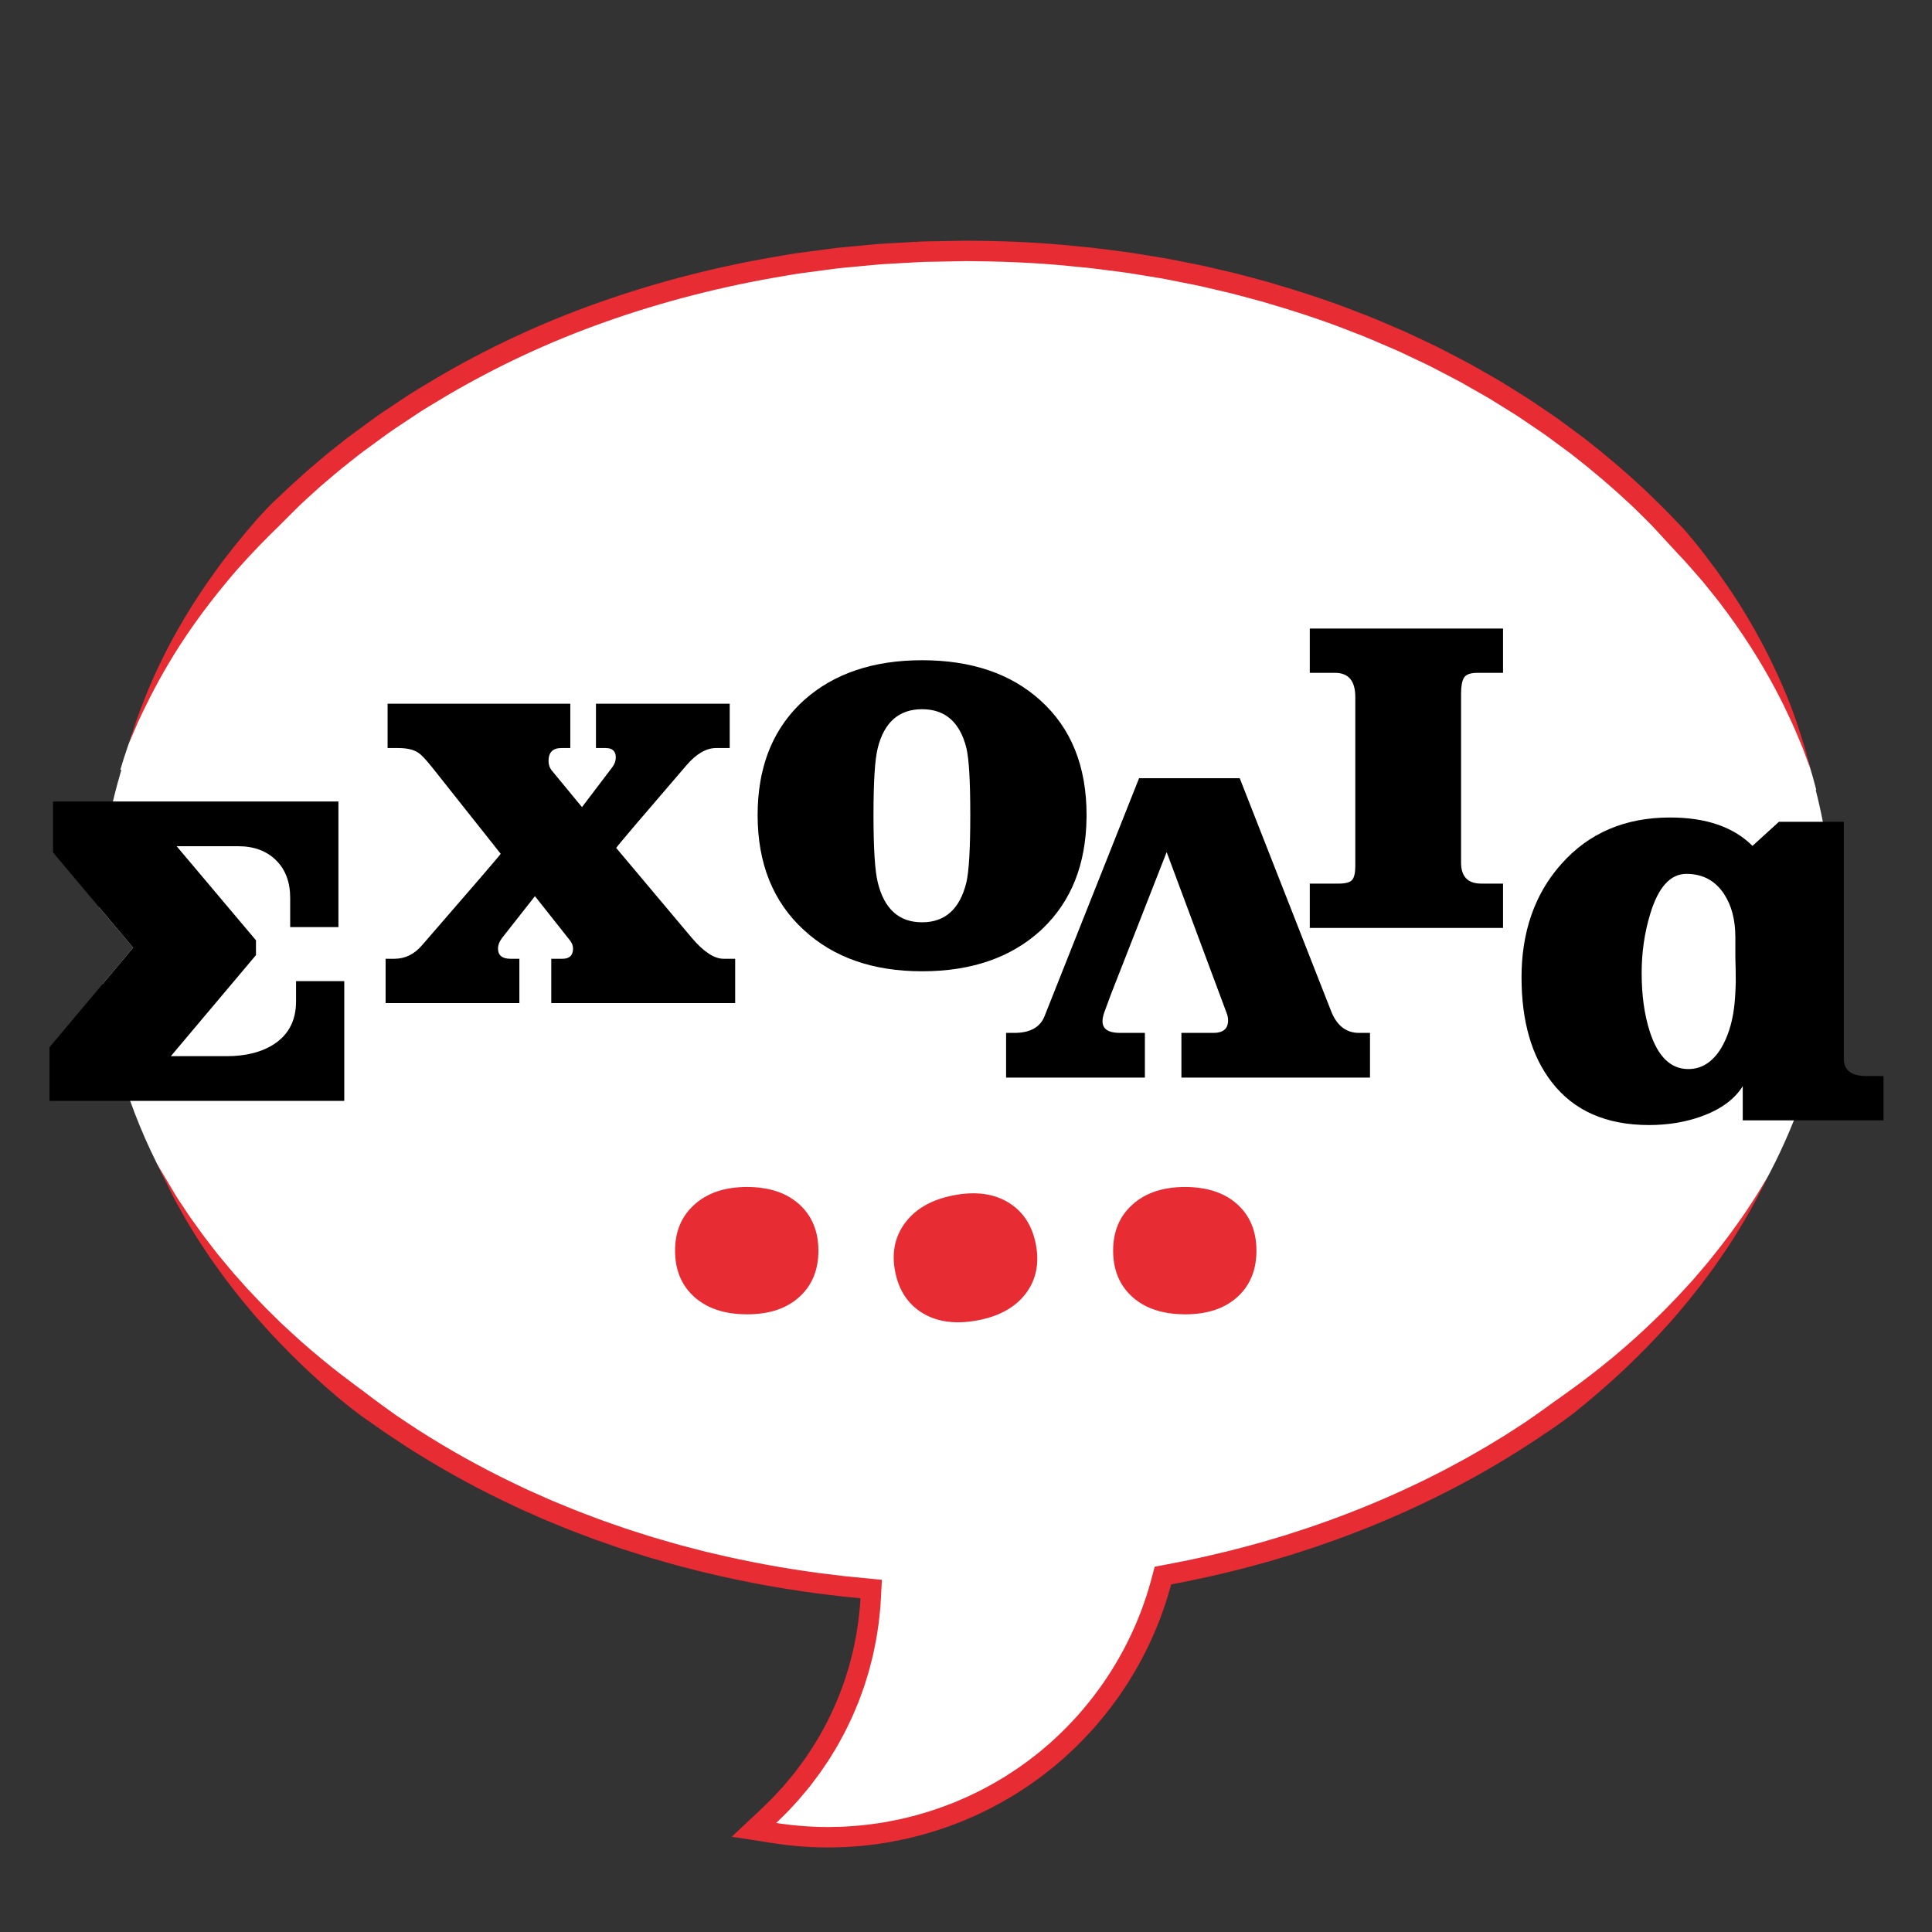 <?xml version="1.0" encoding="UTF-8" standalone="no"?>
<svg
   xmlns:dc="http://purl.org/dc/elements/1.1/"
   xmlns:cc="http://creativecommons.org/ns#"
   xmlns:rdf="http://www.w3.org/1999/02/22-rdf-syntax-ns#"
   xmlns:svg="http://www.w3.org/2000/svg"
   xmlns="http://www.w3.org/2000/svg"
   viewBox="0 0 755.907 755.907"
   height="755.907"
   width="755.907"
   xml:space="preserve"
   id="svg2"
   version="1.1"><rect x="0" y="0" width="755.907" height="755.907" fill="#333333" stroke="none"/><defs
     id="defs6"><clipPath
       id="clipPath18"
       clipPathUnits="userSpaceOnUse"><path
         id="path16"
         d="M 0,566.93 H 566.93 V 0 H 0 Z" /></clipPath></defs><g
     transform="matrix(1.333,0,0,-1.333,0,755.907)"
     id="g10"><g
       id="g12"><g
         clip-path="url(#clipPath18)"
         id="g14"><g
           transform="translate(535.273,325.325)"
           id="g20"><path
             id="path22"
             style="fill:#ffffff;fill-opacity:1;fill-rule:nonzero;stroke:none"
             d="m 0,0 h -0.13 c -0.03,0.18 -0.07,0.36 -0.11,0.54 -0.6,3.15 -1.31,6.27 -2.1,9.36 h 0.17 c -9.65,38.04 -33.7,72.98 -70.05,100.93 -41.7,32.07 -95.29,51.62 -153.09,56.22 -0.2,0.01 -0.39,0.03 -0.59,0.05 -1.67,0.13 -3.35,0.24 -5.03,0.34 -0.51,0.03 -1.01,0.07 -1.52,0.1 -1.4,0.08 -2.81,0.15 -4.21,0.21 -0.77,0.03 -1.53,0.08 -2.3,0.11 -1.23,0.04 -2.47,0.07 -3.7,0.11 -0.92,0.02 -1.84,0.06 -2.76,0.07 -1.62,0.03 -3.24,0.04 -4.86,0.05 -0.51,0 -1.02,0.02 -1.53,0.02 h -0.07 c -67.82,0 -131.63,-20.34 -179.65,-57.28 -34.46,-26.5 -57.87,-59.29 -68.43,-95.03 h 0.31 c -0.91,-3.07 -1.74,-6.18 -2.48,-9.31 -0.05,-0.2 -0.09,-0.4 -0.14,-0.6 h -0.27 c -2.06,-9.12 -3.3,-18.39 -3.68,-27.8 l 0.17,-0.2 c -0.04,-0.83 -0.07,-1.65 -0.09,-2.48 l 3.33,-3.97 6.61,-7.86 -5.83,-6.94 -3.1,-3.69 v -0.01 c 0.1,-0.85 0.21,-1.71 0.32,-2.56 l -0.04,-0.04 c 0.4,-2.84 0.88,-5.66 1.43,-8.47 1.52,-7.91 3.65,-15.67 6.36,-23.25 3.5,-9.83 7.97,-19.35 13.31,-28.5 36.27,-62.15 112.99,-107.11 204.17,-114.78 -0.73,-25.45 -11.31,-48.98 -29.96,-66.52 l -4.42,-4.15 5.99,-0.95 c 5.21,-0.81 10.54,-1.24 15.86,-1.24 23.29,0 46.03,8.12 64.02,22.85 16.91,13.84 28.93,32.9 34.14,53.96 88.17,15.88 158.73,67.25 185.22,133.61 6.93,17.37 10.85,35.76 11.27,54.81 0.02,0.55 0.02,1.1 0.03,1.65 0.01,0.59 0.03,1.18 0.03,1.78 v 0.56 C 2.6,-18.74 1.72,-9.29 0,0" /></g><g
           transform="translate(46.109,225.443)"
           id="g24"><path
             id="path26"
             style="fill:#e72c33;fill-opacity:1;fill-rule:nonzero;stroke:none"
             d="M 0,0 4.06,-6.845 C 4.742,-7.97 5.4,-9.162 6.102,-10.232 l 2.202,-3.315 c 1.43,-2.243 3.048,-4.322 4.555,-6.481 1.543,-2.133 3.199,-4.195 4.792,-6.29 1.695,-2.021 3.331,-4.084 5.069,-6.062 1.77,-1.952 3.449,-3.975 5.297,-5.85 1.815,-1.904 3.599,-3.83 5.496,-5.651 l 2.801,-2.768 2.891,-2.674 c 3.838,-3.578 7.856,-6.957 11.94,-10.238 2.027,-1.658 4.155,-3.193 6.224,-4.794 1.03,-0.806 2.105,-1.556 3.154,-2.337 1.055,-0.774 2.083,-1.584 3.125,-2.374 2.114,-1.543 4.216,-3.104 6.357,-4.611 2.178,-1.453 4.334,-2.942 6.541,-4.352 4.417,-2.816 8.902,-5.528 13.48,-8.08 4.577,-2.553 9.223,-4.987 13.948,-7.26 2.368,-1.126 4.718,-2.289 7.128,-3.325 2.397,-1.063 4.783,-2.151 7.221,-3.121 2.425,-0.999 4.843,-2.016 7.307,-2.92 2.451,-0.933 4.898,-1.881 7.385,-2.718 2.477,-0.865 4.948,-1.748 7.457,-2.517 2.5,-0.797 4.993,-1.617 7.523,-2.318 2.522,-0.726 5.034,-1.487 7.582,-2.12 2.542,-0.654 5.071,-1.358 7.636,-1.923 5.104,-1.226 10.246,-2.296 15.408,-3.257 5.163,-0.96 10.353,-1.766 15.556,-2.481 l 7.82,-0.953 7.842,-0.762 2.905,-0.283 -0.157,-2.794 c -0.098,-1.736 -0.169,-3.473 -0.293,-5.207 -0.19,-1.729 -0.322,-3.464 -0.563,-5.187 -0.283,-1.716 -0.474,-3.448 -0.835,-5.151 -0.367,-1.701 -0.64,-3.423 -1.108,-5.101 -0.433,-1.685 -0.831,-3.381 -1.378,-5.035 l -0.77,-2.495 c -0.268,-0.828 -0.585,-1.639 -0.876,-2.459 l -0.899,-2.452 -1.011,-2.408 c -0.645,-1.619 -1.412,-3.182 -2.169,-4.75 -0.72,-1.586 -1.604,-3.089 -2.421,-4.626 -0.807,-1.543 -1.781,-2.99 -2.666,-4.489 -0.916,-1.479 -1.936,-2.892 -2.901,-4.34 -1.021,-1.408 -2.082,-2.788 -3.129,-4.177 -1.119,-1.332 -2.21,-2.687 -3.354,-3.996 -1.188,-1.27 -2.328,-2.586 -3.556,-3.815 -1.236,-1.206 -2.475,-2.479 -3.712,-3.626 l -3.692,-3.461 -1.581,5.152 c 3.212,-0.492 6.462,-1.075 9.543,-1.439 3.139,-0.375 6.296,-0.606 9.454,-0.682 l 2.369,-0.03 2.375,0.052 c 1.658,0.007 3.198,0.123 4.745,0.228 3.11,0.207 6.274,0.628 9.383,1.129 1.553,0.284 3.103,0.592 4.65,0.91 1.531,0.386 3.08,0.708 4.598,1.143 3.042,0.85 6.063,1.789 9.008,2.933 l 2.214,0.846 2.176,0.937 c 1.463,0.599 2.877,1.305 4.3,1.99 1.439,0.654 2.798,1.465 4.2,2.191 1.388,0.754 2.726,1.596 4.092,2.388 1.324,0.86 2.657,1.708 3.962,2.596 1.273,0.934 2.594,1.805 3.83,2.788 l 1.865,1.46 c 0.29,0.231 0.67,0.512 0.885,0.703 l 0.929,0.792 1.857,1.585 1.721,1.586 c 2.294,2.093 4.493,4.419 6.608,6.749 2.07,2.386 4.082,4.825 5.923,7.394 l 1.384,1.923 1.31,1.975 c 0.894,1.303 1.69,2.669 2.51,4.019 0.826,1.347 1.542,2.757 2.32,4.132 0.701,1.415 1.442,2.811 2.099,4.248 0.641,1.443 1.329,2.867 1.894,4.343 l 0.888,2.196 0.8,2.229 c 1.081,2.969 1.939,6.012 2.74,9.065 l 0.491,1.868 1.89,0.364 6.689,1.289 c 2.226,0.446 4.439,0.957 6.659,1.432 4.426,1.014 8.84,2.086 13.214,3.301 2.198,0.571 4.373,1.219 6.547,1.87 l 3.264,0.969 3.239,1.049 c 2.162,0.692 4.32,1.393 6.454,2.167 2.139,0.755 4.288,1.486 6.4,2.315 4.253,1.584 8.457,3.293 12.625,5.083 4.167,1.794 8.283,3.701 12.359,5.69 2.021,1.027 4.063,2.015 6.067,3.074 1.994,1.079 4.006,2.124 5.985,3.228 1.965,1.13 3.947,2.23 5.898,3.383 1.934,1.18 3.884,2.335 5.805,3.536 1.9,1.233 3.819,2.439 5.705,3.693 1.855,1.299 3.728,2.573 5.566,3.895 l 2.743,2.001 c 0.921,0.658 1.87,1.278 2.774,1.96 1.822,1.341 3.689,2.63 5.496,3.997 1.79,1.387 3.622,2.729 5.383,4.156 1.748,1.441 3.549,2.828 5.258,4.319 3.457,2.94 6.844,5.97 10.112,9.128 1.625,1.588 3.277,3.153 4.843,4.802 1.59,1.626 3.182,3.255 4.695,4.955 l 2.304,2.524 2.225,2.593 c 0.737,0.869 1.492,1.725 2.215,2.606 l 2.137,2.671 c 2.853,3.562 5.563,7.243 8.166,11.006 1.325,1.867 2.518,3.819 3.787,5.729 1.222,1.937 2.376,3.918 3.57,5.879 -1.04,-2.043 -2.042,-4.111 -3.117,-6.142 -1.12,-2.003 -2.17,-4.055 -3.354,-6.026 -2.324,-3.97 -4.753,-7.893 -7.396,-11.672 l -1.974,-2.843 c -0.669,-0.939 -1.371,-1.855 -2.056,-2.784 l -2.071,-2.777 -2.156,-2.713 c -1.417,-1.828 -2.915,-3.588 -4.416,-5.348 -1.471,-1.788 -3.052,-3.476 -4.605,-5.193 -3.126,-3.416 -6.383,-6.713 -9.723,-9.928 -1.652,-1.628 -3.397,-3.154 -5.094,-4.738 -1.71,-1.568 -3.493,-3.052 -5.238,-4.584 -1.765,-1.508 -3.58,-2.955 -5.378,-4.427 -1.819,-1.442 -3.708,-2.794 -5.596,-4.145 -1.907,-1.324 -3.85,-2.593 -5.771,-3.894 -1.933,-1.283 -3.896,-2.519 -5.843,-3.781 -1.966,-1.23 -3.962,-2.412 -5.942,-3.62 -1.997,-1.179 -4.024,-2.306 -6.034,-3.461 -2.025,-1.13 -4.082,-2.199 -6.122,-3.301 -2.049,-1.084 -4.136,-2.093 -6.202,-3.143 -4.166,-2.033 -8.372,-3.982 -12.628,-5.814 -4.258,-1.828 -8.551,-3.574 -12.893,-5.191 -2.157,-0.846 -4.349,-1.593 -6.533,-2.364 -2.178,-0.789 -4.38,-1.505 -6.586,-2.21 l -3.305,-1.07 -3.329,-0.989 c -2.218,-0.664 -4.437,-1.325 -6.678,-1.908 -4.462,-1.239 -8.962,-2.332 -13.474,-3.365 -2.264,-0.485 -4.52,-1.006 -6.789,-1.461 l -6.818,-1.313 2.381,2.231 c -0.849,-3.243 -1.764,-6.473 -2.909,-9.625 l -0.85,-2.366 -0.942,-2.331 c -0.601,-1.565 -1.328,-3.077 -2.01,-4.608 -0.697,-1.524 -1.481,-3.006 -2.227,-4.507 -0.822,-1.459 -1.586,-2.953 -2.46,-4.383 -0.869,-1.433 -1.716,-2.88 -2.662,-4.263 l -1.391,-2.094 -1.467,-2.041 c -1.954,-2.724 -4.086,-5.314 -6.284,-7.843 -2.26,-2.491 -4.537,-4.902 -7.053,-7.2 l -1.873,-1.721 -1.857,-1.584 -0.929,-0.793 c -0.398,-0.344 -0.679,-0.54 -1.024,-0.818 l -1.98,-1.55 c -1.314,-1.042 -2.713,-1.97 -4.066,-2.959 -1.385,-0.943 -2.8,-1.844 -4.206,-2.755 -1.448,-0.843 -2.87,-1.734 -4.342,-2.535 -1.487,-0.773 -2.932,-1.628 -4.457,-2.326 -1.509,-0.727 -3.01,-1.474 -4.562,-2.11 l -2.309,-0.994 -2.347,-0.898 c -3.125,-1.213 -6.329,-2.211 -9.557,-3.111 -1.611,-0.46 -3.253,-0.805 -4.878,-1.212 -1.641,-0.339 -3.286,-0.666 -4.934,-0.966 -3.318,-0.535 -6.614,-0.975 -10.001,-1.203 -1.701,-0.115 -3.409,-0.233 -5.008,-0.239 l -2.507,-0.053 -2.514,0.032 c -3.351,0.081 -6.696,0.325 -10.021,0.722 -3.386,0.405 -6.547,0.979 -9.77,1.471 l -6.086,0.929 4.504,4.223 3.692,3.46 c 1.237,1.148 2.347,2.299 3.528,3.447 1.156,1.156 2.225,2.395 3.344,3.587 1.075,1.231 2.099,2.505 3.152,3.754 0.981,1.307 1.978,2.601 2.938,3.923 0.903,1.36 1.863,2.684 2.722,4.073 0.827,1.408 1.746,2.762 2.5,4.211 0.765,1.443 1.599,2.85 2.271,4.339 0.709,1.471 1.431,2.935 2.033,4.454 l 0.95,2.257 0.841,2.3 c 0.273,0.77 0.573,1.53 0.824,2.306 l 0.72,2.341 c 0.516,1.551 0.886,3.143 1.294,4.724 0.442,1.573 0.692,3.191 1.039,4.787 0.342,1.598 0.517,3.226 0.785,4.837 0.227,1.618 0.348,3.25 0.53,4.874 0.115,1.63 0.18,3.265 0.275,4.897 l 2.748,-3.076 -7.988,0.776 -7.967,0.971 c -5.301,0.728 -10.589,1.55 -15.851,2.528 -5.261,0.979 -10.503,2.07 -15.708,3.321 -2.614,0.576 -5.194,1.293 -7.786,1.96 -2.597,0.646 -5.161,1.421 -7.733,2.162 -2.58,0.716 -5.124,1.552 -7.675,2.365 -2.56,0.786 -5.082,1.685 -7.61,2.569 -2.538,0.855 -5.036,1.822 -7.539,2.775 -2.514,0.923 -4.984,1.96 -7.461,2.981 -2.489,0.991 -4.927,2.102 -7.376,3.188 -2.461,1.059 -4.864,2.247 -7.284,3.397 -4.829,2.325 -9.58,4.812 -14.261,7.425 -4.684,2.61 -9.275,5.385 -13.797,8.27 -2.262,1.44 -4.465,2.975 -6.705,4.45 l -6.597,4.616 c -2.145,1.613 -4.276,3.249 -6.345,4.96 -2.021,1.771 -4.096,3.474 -6.067,5.298 -3.97,3.612 -7.855,7.313 -11.545,11.202 l -2.775,2.905 -2.68,2.994 c -1.808,1.973 -3.519,4.034 -5.218,6.1 -1.739,2.03 -3.307,4.206 -4.958,6.303 -1.619,2.125 -3.132,4.331 -4.7,6.488 -1.466,2.234 -2.984,4.421 -4.397,6.688 -1.375,2.29 -2.83,4.539 -4.078,6.874 l -1.935,3.476 c -0.658,1.204 -1.19,2.385 -1.792,3.578 z" /></g><g
           transform="translate(531.482,341.126)"
           id="g28"><path
             id="path30"
             style="fill:#e72c33;fill-opacity:1;fill-rule:nonzero;stroke:none"
             d="m 0,0 c 0,0 -0.834,2.251 -2.397,6.472 -0.886,2.069 -1.898,4.639 -3.247,7.592 -0.693,1.468 -1.437,3.046 -2.231,4.729 -0.808,1.675 -1.756,3.412 -2.706,5.267 -3.93,7.355 -9.257,15.979 -16.273,25.159 -0.875,1.148 -1.82,2.273 -2.748,3.437 -0.95,1.147 -1.848,2.361 -2.878,3.5 -2.029,2.3 -4.043,4.719 -6.302,7.038 -2.19,2.374 -4.436,4.809 -6.736,7.302 -1.133,1.263 -2.357,2.467 -3.593,3.686 -1.246,1.209 -2.467,2.471 -3.771,3.674 -5.179,4.852 -10.8,9.667 -16.843,14.375 l -0.515,0.411 -0.587,0.433 -1.178,0.868 c -0.787,0.58 -1.577,1.163 -2.37,1.748 -1.592,1.145 -3.176,2.403 -4.809,3.482 -1.628,1.102 -3.269,2.213 -4.921,3.331 -0.831,0.554 -1.644,1.134 -2.499,1.672 -0.859,0.534 -1.721,1.069 -2.586,1.606 -1.73,1.075 -3.472,2.158 -5.225,3.247 -1.793,1.023 -3.597,2.053 -5.413,3.09 -3.598,2.132 -7.407,3.987 -11.191,5.985 -1.894,0.997 -3.869,1.858 -5.814,2.801 -1.966,0.903 -3.896,1.908 -5.921,2.733 -4.018,1.718 -8.048,3.513 -12.224,5.055 -8.27,3.292 -16.899,6.055 -25.689,8.633 -4.427,1.178 -8.856,2.465 -13.386,3.451 -2.259,0.51 -4.509,1.095 -6.793,1.548 -2.284,0.453 -4.572,0.906 -6.866,1.361 -2.287,0.489 -4.607,0.826 -6.922,1.213 -2.319,0.362 -4.631,0.795 -6.966,1.102 -4.674,0.584 -9.348,1.286 -14.068,1.668 -9.367,1.013 -18.937,1.468 -28.426,1.597 l -3.568,0.035 -0.386,0.004 -0.45,-0.008 -0.899,-0.017 -1.798,-0.034 -7.188,-0.135 c -2.412,-0.004 -4.748,-0.195 -7.11,-0.315 -2.357,-0.133 -4.712,-0.266 -7.065,-0.399 -2.354,-0.183 -4.71,-0.435 -7.061,-0.648 -2.348,-0.243 -4.705,-0.395 -7.038,-0.713 -2.335,-0.311 -4.666,-0.621 -6.993,-0.931 l -3.487,-0.464 c -1.16,-0.166 -2.309,-0.389 -3.463,-0.58 -18.461,-3.022 -36.352,-7.621 -53.128,-13.574 -16.793,-5.913 -32.398,-13.327 -46.447,-21.577 -3.472,-2.129 -6.99,-4.084 -10.24,-6.345 -3.287,-2.202 -6.583,-4.286 -9.627,-6.615 -1.546,-1.132 -3.078,-2.254 -4.596,-3.367 l -1.136,-0.832 -1.077,-0.848 c -0.74,-0.587 -1.476,-1.172 -2.208,-1.754 -2.99,-2.308 -5.644,-4.666 -8.355,-6.945 -2.618,-2.395 -5.253,-4.666 -7.63,-7.092 -2.421,-2.382 -4.718,-4.766 -7.058,-7.002 -4.565,-4.576 -8.787,-9.054 -12.464,-13.512 -7.43,-8.857 -13.177,-17.217 -17.428,-24.396 -4.243,-7.189 -7.089,-13.13 -8.985,-17.204 -1.768,-4.134 -2.712,-6.339 -2.712,-6.339 0,0 0.747,2.284 2.146,6.565 1.55,4.228 3.817,10.469 7.555,18.059 3.717,7.591 8.853,16.554 15.824,26.124 3.434,4.825 7.421,9.713 11.774,14.746 1.106,1.242 2.259,2.47 3.424,3.716 1.165,1.247 2.457,2.394 3.72,3.599 2.501,2.437 5.183,4.792 7.878,7.247 2.792,2.353 5.641,4.866 8.578,7.132 0.733,0.582 1.469,1.167 2.208,1.754 l 1.154,0.908 1.165,0.854 c 1.556,1.14 3.126,2.29 4.709,3.45 3.122,2.386 6.495,4.523 9.863,6.777 3.331,2.313 6.927,4.318 10.482,6.495 14.377,8.443 30.327,16.017 47.469,22.054 17.124,6.077 35.368,10.765 54.179,13.844 1.175,0.195 2.347,0.421 3.528,0.591 l 3.553,0.473 c 2.37,0.315 4.745,0.631 7.123,0.948 2.377,0.323 4.777,0.479 7.169,0.727 2.396,0.217 4.788,0.473 7.195,0.659 2.418,0.136 4.837,0.273 7.258,0.41 2.417,0.123 4.859,0.315 7.241,0.319 l 7.189,0.135 1.798,0.034 0.899,0.017 0.449,0.008 0.513,-0.003 3.626,-0.035 c 9.69,-0.134 19.307,-0.589 28.942,-1.626 4.806,-0.391 9.568,-1.103 14.329,-1.7 2.378,-0.312 4.735,-0.752 7.097,-1.122 2.359,-0.394 4.723,-0.738 7.054,-1.236 2.338,-0.463 4.671,-0.926 6.999,-1.387 2.327,-0.463 4.621,-1.057 6.925,-1.578 4.618,-1.006 9.136,-2.317 13.651,-3.52 8.967,-2.628 17.772,-5.45 26.218,-8.81 4.262,-1.576 8.382,-3.408 12.486,-5.164 2.067,-0.844 4.042,-1.869 6.05,-2.792 1.99,-0.964 4.006,-1.846 5.943,-2.865 3.871,-2.041 7.764,-3.94 11.447,-6.121 1.858,-1.061 3.704,-2.115 5.538,-3.162 1.795,-1.115 3.578,-2.223 5.349,-3.323 0.885,-0.55 1.768,-1.098 2.647,-1.645 0.877,-0.552 1.727,-1.157 2.587,-1.73 1.712,-1.16 3.413,-2.312 5.101,-3.456 1.706,-1.133 3.237,-2.352 4.845,-3.509 0.793,-0.585 1.583,-1.168 2.37,-1.748 l 1.178,-0.868 0.587,-0.433 0.626,-0.494 c 6.195,-4.827 11.966,-9.769 17.287,-14.756 1.34,-1.236 2.597,-2.534 3.878,-3.777 1.274,-1.25 2.554,-2.467 3.747,-3.743 1.219,-1.25 2.416,-2.495 3.585,-3.737 1.159,-1.252 2.205,-2.579 3.281,-3.847 2.145,-2.545 4.043,-5.181 5.949,-7.685 0.969,-1.24 1.806,-2.554 2.694,-3.797 0.865,-1.26 1.746,-2.478 2.558,-3.716 6.539,-9.883 11.229,-19.093 14.593,-26.847 C -5.043,17.343 -3.162,10.954 -1.798,6.663 -0.625,2.318 0,0 0,0" /></g><g
           transform="translate(101.043,279.095)"
           id="g32"><path
             id="path34"
             style="fill:#000000;fill-opacity:1;fill-rule:nonzero;stroke:none"
             d="m 0,0 v -35.15 h -86.51 v 15.75 l 13.45,16.01 2.16,2.56 v 0.01 l 3.1,3.69 5.83,6.94 -6.61,7.86 -3.33,3.97 -2.53,3 -11.04,13.13 V 52.72 H -1.71 V 15.86 h -14.16 v 8.56 c 0,4.64 -1.38,8.33 -4.16,11.07 -2.78,2.74 -6.49,4.11 -11.13,4.11 H -49.19 L -25.91,11.98 V 7.64 L -50.9,-22.03 h 16.32 c 5.78,0 10.5,1.22 14.15,3.65 4.18,2.82 6.28,6.96 6.28,12.44 l 0,5.94 z" /></g><g
           transform="translate(203.003,291.85)"
           id="g36"><path
             id="path38"
             style="fill:#000000;fill-opacity:1;fill-rule:nonzero;stroke:none"
             d="m 0,0 -22.14,26.34 c 0.61,0.92 7.49,9.01 20.65,24.29 2.89,3.36 5.79,5.03 8.68,5.03 h 3.99 V 68.67 H -28.08 V 55.66 h 2.86 c 1.97,0 2.96,-0.92 2.96,-2.75 0,-1 -0.34,-1.96 -1.02,-2.87 l -8.9,-11.72 -8.91,10.8 c -0.61,0.76 -0.91,1.68 -0.91,2.75 0,2.53 1.26,3.79 3.77,3.79 h 2.62 V 68.67 H -89.24 V 55.66 h 3.08 c 2.58,0 4.56,-0.45 5.93,-1.37 0.91,-0.61 2.28,-2.06 4.11,-4.35 l 20.08,-25.32 c 0,-0.16 -7.68,-9.1 -23.05,-26.8 -2.28,-2.67 -4.98,-4.01 -8.1,-4.01 h -2.63 V -19.2 h 39.26 v 13.01 h -2.62 c -2.44,0 -3.65,1 -3.65,2.99 0,1.07 0.45,2.18 1.36,3.33 l 9.48,12.05 10.27,-12.97 c 0.61,-0.77 0.91,-1.57 0.91,-2.41 0,-1.99 -1.03,-2.99 -3.08,-2.99 H -41.2 V -19.2 H 12.78 V -6.19 H 9.36 C 6.62,-6.19 3.5,-4.13 0,0" /></g><g
           transform="translate(283.653,308.095)"
           id="g40"><path
             id="path42"
             style="fill:#000000;fill-opacity:1;fill-rule:nonzero;stroke:none"
             d="m 0,0 c -1.9,-7.82 -6.24,-11.73 -13.01,-11.73 -6.77,0 -11.11,3.91 -13.01,11.73 -0.83,3.35 -1.25,9.95 -1.25,19.82 0,9.8 0.42,16.33 1.25,19.6 1.9,7.59 6.24,11.39 13.01,11.39 C -6.24,50.81 -1.9,47.01 0,39.42 0.76,36.23 1.14,29.7 1.14,19.82 1.14,9.87 0.76,3.27 0,0 m 21.69,53.43 c -8.68,7.84 -20.24,11.76 -34.7,11.76 -14.38,0 -25.94,-3.92 -34.69,-11.76 -5.75,-5.22 -9.68,-11.65 -11.77,-19.31 -0.42,-1.52 -0.77,-3.08 -1.03,-4.7 -0.52,-3.04 -0.78,-6.26 -0.78,-9.65 0,-14.23 4.53,-25.49 13.58,-33.78 8.75,-8.07 20.31,-12.1 34.69,-12.1 14.46,0 26.06,4 34.81,11.98 0.2,0.19 0.4,0.38 0.6,0.57 8.39,8.06 12.68,18.85 12.86,32.4 0.01,0.31 0.01,0.62 0.01,0.93 0,14.3 -4.53,25.52 -13.58,33.66" /></g><g
           transform="translate(234.793,213.415)"
           id="g44"><path
             id="path46"
             style="fill:#e72c33;fill-opacity:1;fill-rule:nonzero;stroke:none"
             d="m 0,0 c -2.41,2.23 -5.37,3.75 -8.9,4.56 -0.7,0.16 -1.42,0.29 -2.16,0.39 -1.4,0.21 -2.89,0.31 -4.45,0.31 -6.56,0 -11.74,-1.76 -15.56,-5.26 -3.72,-3.39 -5.58,-7.86 -5.58,-13.43 0,-5.6 1.84,-10.09 5.52,-13.47 0.09,-0.08 0.18,-0.16 0.26,-0.24 3.72,-3.24 8.69,-4.9 14.93,-4.97 0.14,-0.01 0.29,-0.01 0.43,-0.01 6.59,0 11.76,1.76 15.51,5.26 3.61,3.36 5.42,7.83 5.42,13.43 C 5.42,-7.86 3.61,-3.39 0,0" /></g><g
           transform="translate(304.043,201.825)"
           id="g48"><path
             id="path50"
             style="fill:#e72c33;fill-opacity:1;fill-rule:nonzero;stroke:none"
             d="m 0,0 c -1.05,5.47 -3.66,9.52 -7.85,12.17 -2.78,1.74 -5.98,2.67 -9.59,2.81 -0.72,0.02 -1.45,0.02 -2.21,-0.02 -1.41,-0.06 -2.89,-0.24 -4.42,-0.54 -6.44,-1.23 -11.21,-3.93 -14.3,-8.09 -3.01,-4.02 -4,-8.76 -2.95,-14.23 1.05,-5.5 3.7,-9.56 7.95,-12.2 0.1,-0.06 0.2,-0.12 0.3,-0.18 4.26,-2.49 9.46,-3.19 15.6,-2.08 0.14,0.02 0.28,0.05 0.42,0.07 6.47,1.24 11.22,3.94 14.25,8.08 C 0.11,-10.23 1.05,-5.5 0,0" /></g><g
           transform="translate(363.373,213.415)"
           id="g52"><path
             id="path54"
             style="fill:#e72c33;fill-opacity:1;fill-rule:nonzero;stroke:none"
             d="m 0,0 c -2.41,2.23 -5.37,3.75 -8.9,4.56 -0.7,0.16 -1.42,0.29 -2.17,0.39 -1.4,0.21 -2.88,0.31 -4.44,0.31 -6.56,0 -11.75,-1.76 -15.57,-5.26 -3.72,-3.39 -5.57,-7.86 -5.57,-13.43 0,-5.6 1.84,-10.09 5.52,-13.47 0.08,-0.08 0.17,-0.16 0.26,-0.24 3.71,-3.24 8.68,-4.9 14.93,-4.97 0.14,-0.01 0.28,-0.01 0.43,-0.01 6.59,0 11.75,1.76 15.51,5.26 3.61,3.36 5.41,7.83 5.41,13.43 C 5.41,-7.86 3.61,-3.39 0,0" /></g><g
           transform="translate(390.703,270.29)"
           id="g56"><path
             id="path58"
             style="fill:#000000;fill-opacity:1;fill-rule:nonzero;stroke:none"
             d="m 0,0 -5.66,14.42 -1.96,5 -3.64,9.28 -5,12.74 -10.56,26.92 H -56.37 L -61.84,54.58 -76.12,18.64 -84.11,-1.48 c -1.29,-3.27 -4.26,-4.91 -8.9,-4.91 h -2.39 v -13.12 h 40.74 v 13.12 h -7.31 c -3.42,0 -5.13,1.14 -5.13,3.42 0,0.76 0.19,1.68 0.57,2.74 l 1.94,5.25 16.32,41.66 17.69,-47.48 c 0.22,-0.61 0.34,-1.25 0.34,-1.94 0,-2.43 -1.45,-3.65 -4.34,-3.65 h -9.36 V -19.51 H 11.41 V -6.39 H 8.22 C 4.41,-6.39 1.67,-4.26 0,0" /></g><g
           transform="translate(384.443,369.58)"
           id="g60"><path
             id="path62"
             style="fill:#000000;fill-opacity:1;fill-rule:nonzero;stroke:none"
             d="m 0,0 h 7.42 c 3.96,0 5.94,-2.37 5.94,-7.11 V -56.7 c 0,-1.99 -0.31,-3.34 -0.92,-4.07 -0.61,-0.73 -1.94,-1.09 -3.99,-1.09 H 2.32 0 v -7.79 -5.22 h 2.05 5.37 46.2 3.1 v 10.04 2.97 h -6.39 c -3.96,0 -5.93,2.06 -5.93,6.19 v 49.59 c 0,2.14 0.28,3.69 0.85,4.64 0.57,0.96 1.89,1.44 3.94,1.44 h 7.53 V 13.01 L 0,13.01 Z" /></g><g
           transform="translate(508.903,270.745)"
           id="g64"><path
             id="path66"
             style="fill:#000000;fill-opacity:1;fill-rule:nonzero;stroke:none"
             d="m 0,0 c -0.61,-4.41 -1.87,-8.22 -3.77,-11.41 -2.51,-4.03 -5.7,-6.05 -9.58,-6.05 -5.18,0 -8.94,3.65 -11.3,10.96 -1.6,4.94 -2.4,10.68 -2.4,17.23 0,6.08 0.84,11.87 2.51,17.34 2.36,7.84 5.9,11.76 10.62,11.76 4.79,0 8.48,-1.98 11.07,-5.94 2.2,-3.34 3.3,-7.57 3.3,-12.66 V 15.52 C 0.53,12.78 0.57,10.31 0.57,8.1 0.49,4.75 0.3,2.06 0,0 m 38.91,-19.51 c -4.41,0 -6.62,1.7 -6.62,5.12 V 55.12 H 13.24 L 5.48,48.05 c -5.56,5.55 -13.62,8.33 -24.2,8.33 -13.24,0 -23.89,-4.57 -31.95,-13.7 -2.9,-3.27 -5.26,-6.86 -7.07,-10.78 -2.49,-5.37 -3.96,-11.34 -4.42,-17.93 -0.1,-1.47 -0.15,-2.97 -0.15,-4.5 0,-12.93 2.97,-23.2 8.9,-30.81 6.47,-8.37 15.98,-12.55 28.53,-12.55 5.48,0 10.57,0.83 15.29,2.51 5.71,2.05 9.78,5.02 12.21,8.9 v -10.04 h 41.31 v 13.01 z" /></g></g></g></g></svg>